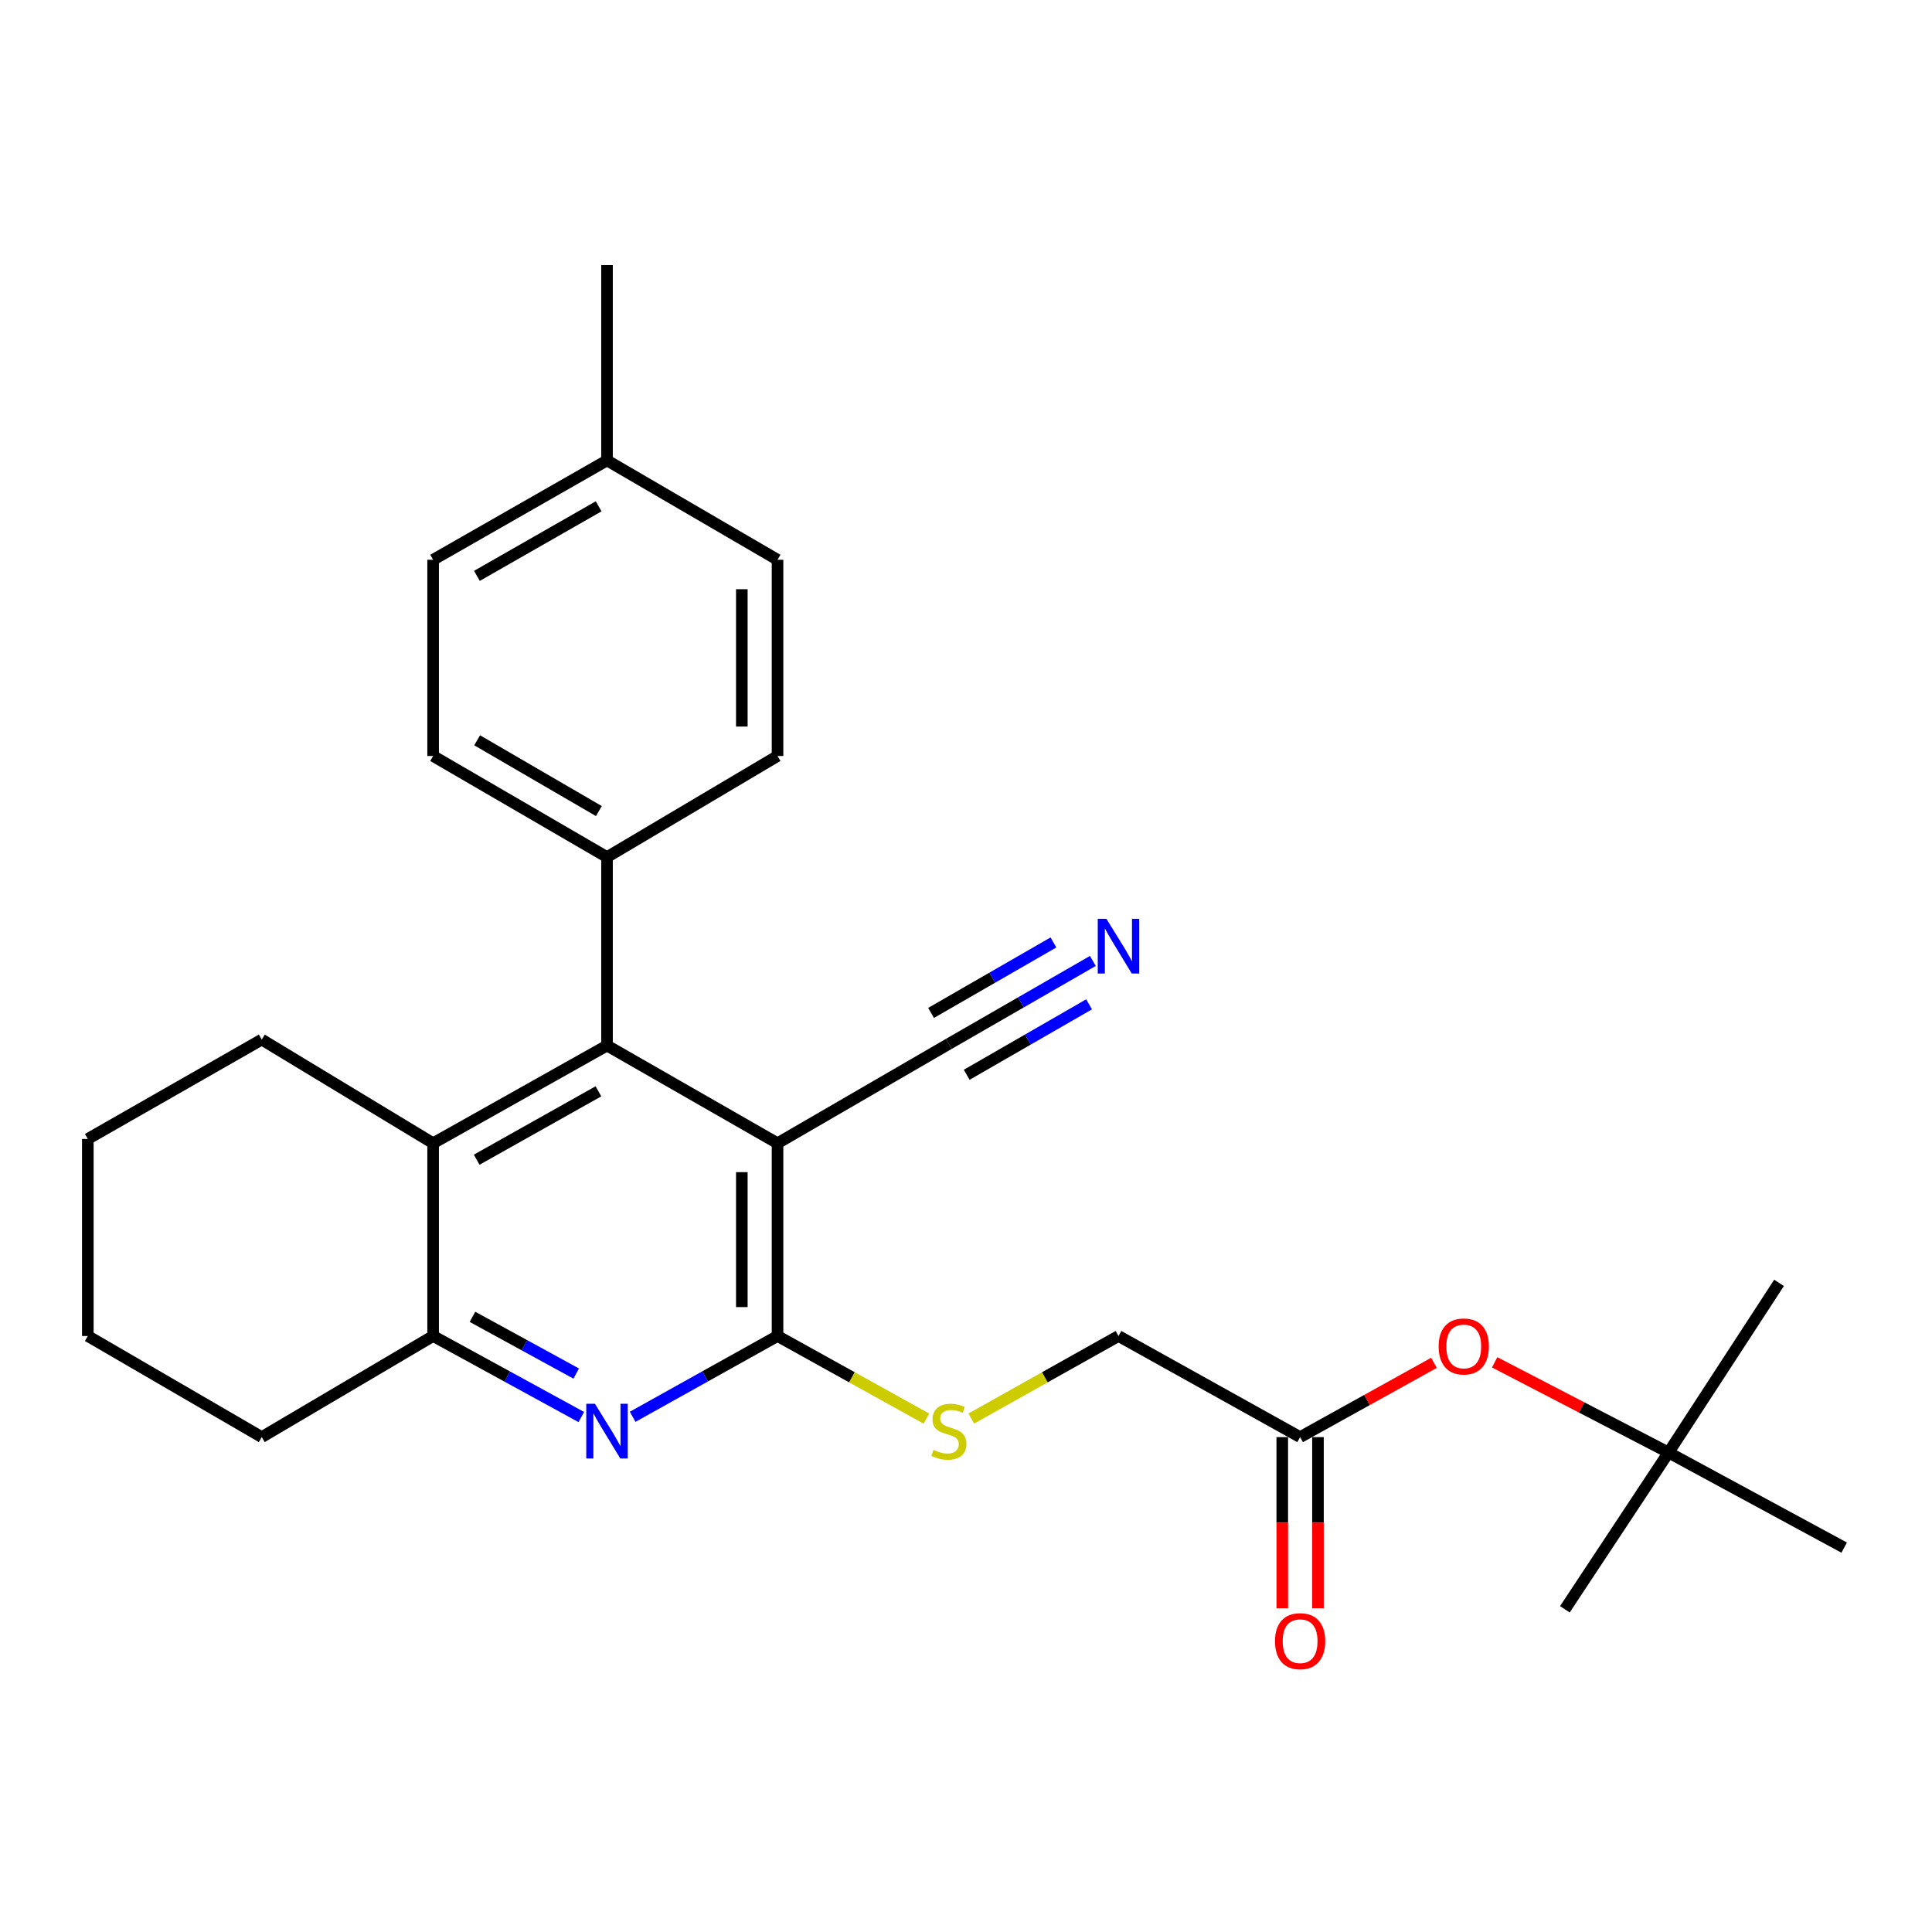 <?xml version='1.0' encoding='iso-8859-1'?>
<svg version='1.1' baseProfile='full'
              xmlns='http://www.w3.org/2000/svg'
                      xmlns:rdkit='http://www.rdkit.org/xml'
                      xmlns:xlink='http://www.w3.org/1999/xlink'
                  xml:space='preserve'
width='1000px' height='1000px' viewBox='0 0 1000 1000'>
<!-- END OF HEADER -->
<rect style='opacity:1.0;fill:#FFFFFF;stroke:none' width='1000' height='1000' x='0' y='0'> </rect>
<path class='bond-0' d='M 402.445,591.739 L 402.445,691.512' style='fill:none;fill-rule:evenodd;stroke:#000000;stroke-width:6px;stroke-linecap:butt;stroke-linejoin:miter;stroke-opacity:1' />
<path class='bond-0' d='M 383.967,606.705 L 383.967,676.546' style='fill:none;fill-rule:evenodd;stroke:#000000;stroke-width:6px;stroke-linecap:butt;stroke-linejoin:miter;stroke-opacity:1' />
<path class='bond-2' d='M 402.445,591.739 L 314.191,541.17' style='fill:none;fill-rule:evenodd;stroke:#000000;stroke-width:6px;stroke-linecap:butt;stroke-linejoin:miter;stroke-opacity:1' />
<path class='bond-5' d='M 402.445,591.739 L 491.141,540.298' style='fill:none;fill-rule:evenodd;stroke:#000000;stroke-width:6px;stroke-linecap:butt;stroke-linejoin:miter;stroke-opacity:1' />
<path class='bond-1' d='M 402.445,691.512 L 364.951,712.424' style='fill:none;fill-rule:evenodd;stroke:#000000;stroke-width:6px;stroke-linecap:butt;stroke-linejoin:miter;stroke-opacity:1' />
<path class='bond-1' d='M 364.951,712.424 L 327.457,733.336' style='fill:none;fill-rule:evenodd;stroke:#0000FF;stroke-width:6px;stroke-linecap:butt;stroke-linejoin:miter;stroke-opacity:1' />
<path class='bond-7' d='M 402.445,691.512 L 440.985,712.9' style='fill:none;fill-rule:evenodd;stroke:#000000;stroke-width:6px;stroke-linecap:butt;stroke-linejoin:miter;stroke-opacity:1' />
<path class='bond-7' d='M 440.985,712.9 L 479.525,734.289' style='fill:none;fill-rule:evenodd;stroke:#CCCC00;stroke-width:6px;stroke-linecap:butt;stroke-linejoin:miter;stroke-opacity:1' />
<path class='bond-27' d='M 300.886,733.46 L 262.533,712.486' style='fill:none;fill-rule:evenodd;stroke:#0000FF;stroke-width:6px;stroke-linecap:butt;stroke-linejoin:miter;stroke-opacity:1' />
<path class='bond-27' d='M 262.533,712.486 L 224.181,691.512' style='fill:none;fill-rule:evenodd;stroke:#000000;stroke-width:6px;stroke-linecap:butt;stroke-linejoin:miter;stroke-opacity:1' />
<path class='bond-27' d='M 298.246,710.955 L 271.399,696.273' style='fill:none;fill-rule:evenodd;stroke:#0000FF;stroke-width:6px;stroke-linecap:butt;stroke-linejoin:miter;stroke-opacity:1' />
<path class='bond-27' d='M 271.399,696.273 L 244.553,681.592' style='fill:none;fill-rule:evenodd;stroke:#000000;stroke-width:6px;stroke-linecap:butt;stroke-linejoin:miter;stroke-opacity:1' />
<path class='bond-3' d='M 314.191,541.17 L 224.181,591.739' style='fill:none;fill-rule:evenodd;stroke:#000000;stroke-width:6px;stroke-linecap:butt;stroke-linejoin:miter;stroke-opacity:1' />
<path class='bond-3' d='M 309.74,564.865 L 246.733,600.264' style='fill:none;fill-rule:evenodd;stroke:#000000;stroke-width:6px;stroke-linecap:butt;stroke-linejoin:miter;stroke-opacity:1' />
<path class='bond-8' d='M 314.191,541.17 L 314.191,443.636' style='fill:none;fill-rule:evenodd;stroke:#000000;stroke-width:6px;stroke-linecap:butt;stroke-linejoin:miter;stroke-opacity:1' />
<path class='bond-4' d='M 224.181,591.739 L 224.181,691.512' style='fill:none;fill-rule:evenodd;stroke:#000000;stroke-width:6px;stroke-linecap:butt;stroke-linejoin:miter;stroke-opacity:1' />
<path class='bond-19' d='M 224.181,591.739 L 135.485,538.08' style='fill:none;fill-rule:evenodd;stroke:#000000;stroke-width:6px;stroke-linecap:butt;stroke-linejoin:miter;stroke-opacity:1' />
<path class='bond-20' d='M 224.181,691.512 L 135.485,743.846' style='fill:none;fill-rule:evenodd;stroke:#000000;stroke-width:6px;stroke-linecap:butt;stroke-linejoin:miter;stroke-opacity:1' />
<path class='bond-6' d='M 491.141,540.298 L 528.401,518.84' style='fill:none;fill-rule:evenodd;stroke:#000000;stroke-width:6px;stroke-linecap:butt;stroke-linejoin:miter;stroke-opacity:1' />
<path class='bond-6' d='M 528.401,518.84 L 565.66,497.383' style='fill:none;fill-rule:evenodd;stroke:#0000FF;stroke-width:6px;stroke-linecap:butt;stroke-linejoin:miter;stroke-opacity:1' />
<path class='bond-6' d='M 500.362,556.31 L 532.033,538.072' style='fill:none;fill-rule:evenodd;stroke:#000000;stroke-width:6px;stroke-linecap:butt;stroke-linejoin:miter;stroke-opacity:1' />
<path class='bond-6' d='M 532.033,538.072 L 563.704,519.833' style='fill:none;fill-rule:evenodd;stroke:#0000FF;stroke-width:6px;stroke-linecap:butt;stroke-linejoin:miter;stroke-opacity:1' />
<path class='bond-6' d='M 481.919,524.285 L 513.59,506.046' style='fill:none;fill-rule:evenodd;stroke:#000000;stroke-width:6px;stroke-linecap:butt;stroke-linejoin:miter;stroke-opacity:1' />
<path class='bond-6' d='M 513.59,506.046 L 545.261,487.807' style='fill:none;fill-rule:evenodd;stroke:#0000FF;stroke-width:6px;stroke-linecap:butt;stroke-linejoin:miter;stroke-opacity:1' />
<path class='bond-13' d='M 502.737,734.234 L 540.835,712.873' style='fill:none;fill-rule:evenodd;stroke:#CCCC00;stroke-width:6px;stroke-linecap:butt;stroke-linejoin:miter;stroke-opacity:1' />
<path class='bond-13' d='M 540.835,712.873 L 578.933,691.512' style='fill:none;fill-rule:evenodd;stroke:#000000;stroke-width:6px;stroke-linecap:butt;stroke-linejoin:miter;stroke-opacity:1' />
<path class='bond-14' d='M 314.191,443.636 L 224.181,391.301' style='fill:none;fill-rule:evenodd;stroke:#000000;stroke-width:6px;stroke-linecap:butt;stroke-linejoin:miter;stroke-opacity:1' />
<path class='bond-14' d='M 309.977,419.811 L 246.97,383.177' style='fill:none;fill-rule:evenodd;stroke:#000000;stroke-width:6px;stroke-linecap:butt;stroke-linejoin:miter;stroke-opacity:1' />
<path class='bond-15' d='M 314.191,443.636 L 402.445,391.301' style='fill:none;fill-rule:evenodd;stroke:#000000;stroke-width:6px;stroke-linecap:butt;stroke-linejoin:miter;stroke-opacity:1' />
<path class='bond-9' d='M 672.936,743.846 L 578.933,691.512' style='fill:none;fill-rule:evenodd;stroke:#000000;stroke-width:6px;stroke-linecap:butt;stroke-linejoin:miter;stroke-opacity:1' />
<path class='bond-10' d='M 672.936,743.846 L 707.577,724.622' style='fill:none;fill-rule:evenodd;stroke:#000000;stroke-width:6px;stroke-linecap:butt;stroke-linejoin:miter;stroke-opacity:1' />
<path class='bond-10' d='M 707.577,724.622 L 742.217,705.398' style='fill:none;fill-rule:evenodd;stroke:#FF0000;stroke-width:6px;stroke-linecap:butt;stroke-linejoin:miter;stroke-opacity:1' />
<path class='bond-11' d='M 663.697,743.846 L 663.697,788.138' style='fill:none;fill-rule:evenodd;stroke:#000000;stroke-width:6px;stroke-linecap:butt;stroke-linejoin:miter;stroke-opacity:1' />
<path class='bond-11' d='M 663.697,788.138 L 663.697,832.43' style='fill:none;fill-rule:evenodd;stroke:#FF0000;stroke-width:6px;stroke-linecap:butt;stroke-linejoin:miter;stroke-opacity:1' />
<path class='bond-11' d='M 682.175,743.846 L 682.175,788.138' style='fill:none;fill-rule:evenodd;stroke:#000000;stroke-width:6px;stroke-linecap:butt;stroke-linejoin:miter;stroke-opacity:1' />
<path class='bond-11' d='M 682.175,788.138 L 682.175,832.43' style='fill:none;fill-rule:evenodd;stroke:#FF0000;stroke-width:6px;stroke-linecap:butt;stroke-linejoin:miter;stroke-opacity:1' />
<path class='bond-12' d='M 773.624,705.132 L 818.628,728.477' style='fill:none;fill-rule:evenodd;stroke:#FF0000;stroke-width:6px;stroke-linecap:butt;stroke-linejoin:miter;stroke-opacity:1' />
<path class='bond-12' d='M 818.628,728.477 L 863.632,751.823' style='fill:none;fill-rule:evenodd;stroke:#000000;stroke-width:6px;stroke-linecap:butt;stroke-linejoin:miter;stroke-opacity:1' />
<path class='bond-21' d='M 863.632,751.823 L 954.545,801.047' style='fill:none;fill-rule:evenodd;stroke:#000000;stroke-width:6px;stroke-linecap:butt;stroke-linejoin:miter;stroke-opacity:1' />
<path class='bond-22' d='M 863.632,751.823 L 920.833,664.01' style='fill:none;fill-rule:evenodd;stroke:#000000;stroke-width:6px;stroke-linecap:butt;stroke-linejoin:miter;stroke-opacity:1' />
<path class='bond-23' d='M 863.632,751.823 L 809.973,832.973' style='fill:none;fill-rule:evenodd;stroke:#000000;stroke-width:6px;stroke-linecap:butt;stroke-linejoin:miter;stroke-opacity:1' />
<path class='bond-17' d='M 224.181,391.301 L 224.181,289.742' style='fill:none;fill-rule:evenodd;stroke:#000000;stroke-width:6px;stroke-linecap:butt;stroke-linejoin:miter;stroke-opacity:1' />
<path class='bond-16' d='M 402.445,391.301 L 402.445,289.742' style='fill:none;fill-rule:evenodd;stroke:#000000;stroke-width:6px;stroke-linecap:butt;stroke-linejoin:miter;stroke-opacity:1' />
<path class='bond-16' d='M 383.967,376.067 L 383.967,304.976' style='fill:none;fill-rule:evenodd;stroke:#000000;stroke-width:6px;stroke-linecap:butt;stroke-linejoin:miter;stroke-opacity:1' />
<path class='bond-18' d='M 402.445,289.742 L 314.191,238.311' style='fill:none;fill-rule:evenodd;stroke:#000000;stroke-width:6px;stroke-linecap:butt;stroke-linejoin:miter;stroke-opacity:1' />
<path class='bond-28' d='M 224.181,289.742 L 314.191,238.311' style='fill:none;fill-rule:evenodd;stroke:#000000;stroke-width:6px;stroke-linecap:butt;stroke-linejoin:miter;stroke-opacity:1' />
<path class='bond-28' d='M 246.85,298.071 L 309.856,262.07' style='fill:none;fill-rule:evenodd;stroke:#000000;stroke-width:6px;stroke-linecap:butt;stroke-linejoin:miter;stroke-opacity:1' />
<path class='bond-24' d='M 314.191,238.311 L 314.191,137.194' style='fill:none;fill-rule:evenodd;stroke:#000000;stroke-width:6px;stroke-linecap:butt;stroke-linejoin:miter;stroke-opacity:1' />
<path class='bond-25' d='M 135.485,538.08 L 45.455,589.522' style='fill:none;fill-rule:evenodd;stroke:#000000;stroke-width:6px;stroke-linecap:butt;stroke-linejoin:miter;stroke-opacity:1' />
<path class='bond-29' d='M 135.485,743.846 L 45.455,691.512' style='fill:none;fill-rule:evenodd;stroke:#000000;stroke-width:6px;stroke-linecap:butt;stroke-linejoin:miter;stroke-opacity:1' />
<path class='bond-26' d='M 45.455,589.522 L 45.455,691.512' style='fill:none;fill-rule:evenodd;stroke:#000000;stroke-width:6px;stroke-linecap:butt;stroke-linejoin:miter;stroke-opacity:1' />
<path  class='atom-2' d='M 307.931 726.576
L 317.211 741.576
Q 318.131 743.056, 319.611 745.736
Q 321.091 748.416, 321.171 748.576
L 321.171 726.576
L 324.931 726.576
L 324.931 754.896
L 321.051 754.896
L 311.091 738.496
Q 309.931 736.576, 308.691 734.376
Q 307.491 732.176, 307.131 731.496
L 307.131 754.896
L 303.451 754.896
L 303.451 726.576
L 307.931 726.576
' fill='#0000FF'/>
<path  class='atom-7' d='M 572.673 475.579
L 581.953 490.579
Q 582.873 492.059, 584.353 494.739
Q 585.833 497.419, 585.913 497.579
L 585.913 475.579
L 589.673 475.579
L 589.673 503.899
L 585.793 503.899
L 575.833 487.499
Q 574.673 485.579, 573.433 483.379
Q 572.233 481.179, 571.873 480.499
L 571.873 503.899
L 568.193 503.899
L 568.193 475.579
L 572.673 475.579
' fill='#0000FF'/>
<path  class='atom-8' d='M 483.141 750.456
Q 483.461 750.576, 484.781 751.136
Q 486.101 751.696, 487.541 752.056
Q 489.021 752.376, 490.461 752.376
Q 493.141 752.376, 494.701 751.096
Q 496.261 749.776, 496.261 747.496
Q 496.261 745.936, 495.461 744.976
Q 494.701 744.016, 493.501 743.496
Q 492.301 742.976, 490.301 742.376
Q 487.781 741.616, 486.261 740.896
Q 484.781 740.176, 483.701 738.656
Q 482.661 737.136, 482.661 734.576
Q 482.661 731.016, 485.061 728.816
Q 487.501 726.616, 492.301 726.616
Q 495.581 726.616, 499.301 728.176
L 498.381 731.256
Q 494.981 729.856, 492.421 729.856
Q 489.661 729.856, 488.141 731.016
Q 486.621 732.136, 486.661 734.096
Q 486.661 735.616, 487.421 736.536
Q 488.221 737.456, 489.341 737.976
Q 490.501 738.496, 492.421 739.096
Q 494.981 739.896, 496.501 740.696
Q 498.021 741.496, 499.101 743.136
Q 500.221 744.736, 500.221 747.496
Q 500.221 751.416, 497.581 753.536
Q 494.981 755.616, 490.621 755.616
Q 488.101 755.616, 486.181 755.056
Q 484.301 754.536, 482.061 753.616
L 483.141 750.456
' fill='#CCCC00'/>
<path  class='atom-11' d='M 744.639 696.92
Q 744.639 690.12, 747.999 686.32
Q 751.359 682.52, 757.639 682.52
Q 763.919 682.52, 767.279 686.32
Q 770.639 690.12, 770.639 696.92
Q 770.639 703.8, 767.239 707.72
Q 763.839 711.6, 757.639 711.6
Q 751.399 711.6, 747.999 707.72
Q 744.639 703.84, 744.639 696.92
M 757.639 708.4
Q 761.959 708.4, 764.279 705.52
Q 766.639 702.6, 766.639 696.92
Q 766.639 691.36, 764.279 688.56
Q 761.959 685.72, 757.639 685.72
Q 753.319 685.72, 750.959 688.52
Q 748.639 691.32, 748.639 696.92
Q 748.639 702.64, 750.959 705.52
Q 753.319 708.4, 757.639 708.4
' fill='#FF0000'/>
<path  class='atom-12' d='M 659.936 849.468
Q 659.936 842.668, 663.296 838.868
Q 666.656 835.068, 672.936 835.068
Q 679.216 835.068, 682.576 838.868
Q 685.936 842.668, 685.936 849.468
Q 685.936 856.348, 682.536 860.268
Q 679.136 864.148, 672.936 864.148
Q 666.696 864.148, 663.296 860.268
Q 659.936 856.388, 659.936 849.468
M 672.936 860.948
Q 677.256 860.948, 679.576 858.068
Q 681.936 855.148, 681.936 849.468
Q 681.936 843.908, 679.576 841.108
Q 677.256 838.268, 672.936 838.268
Q 668.616 838.268, 666.256 841.068
Q 663.936 843.868, 663.936 849.468
Q 663.936 855.188, 666.256 858.068
Q 668.616 860.948, 672.936 860.948
' fill='#FF0000'/>
</svg>
